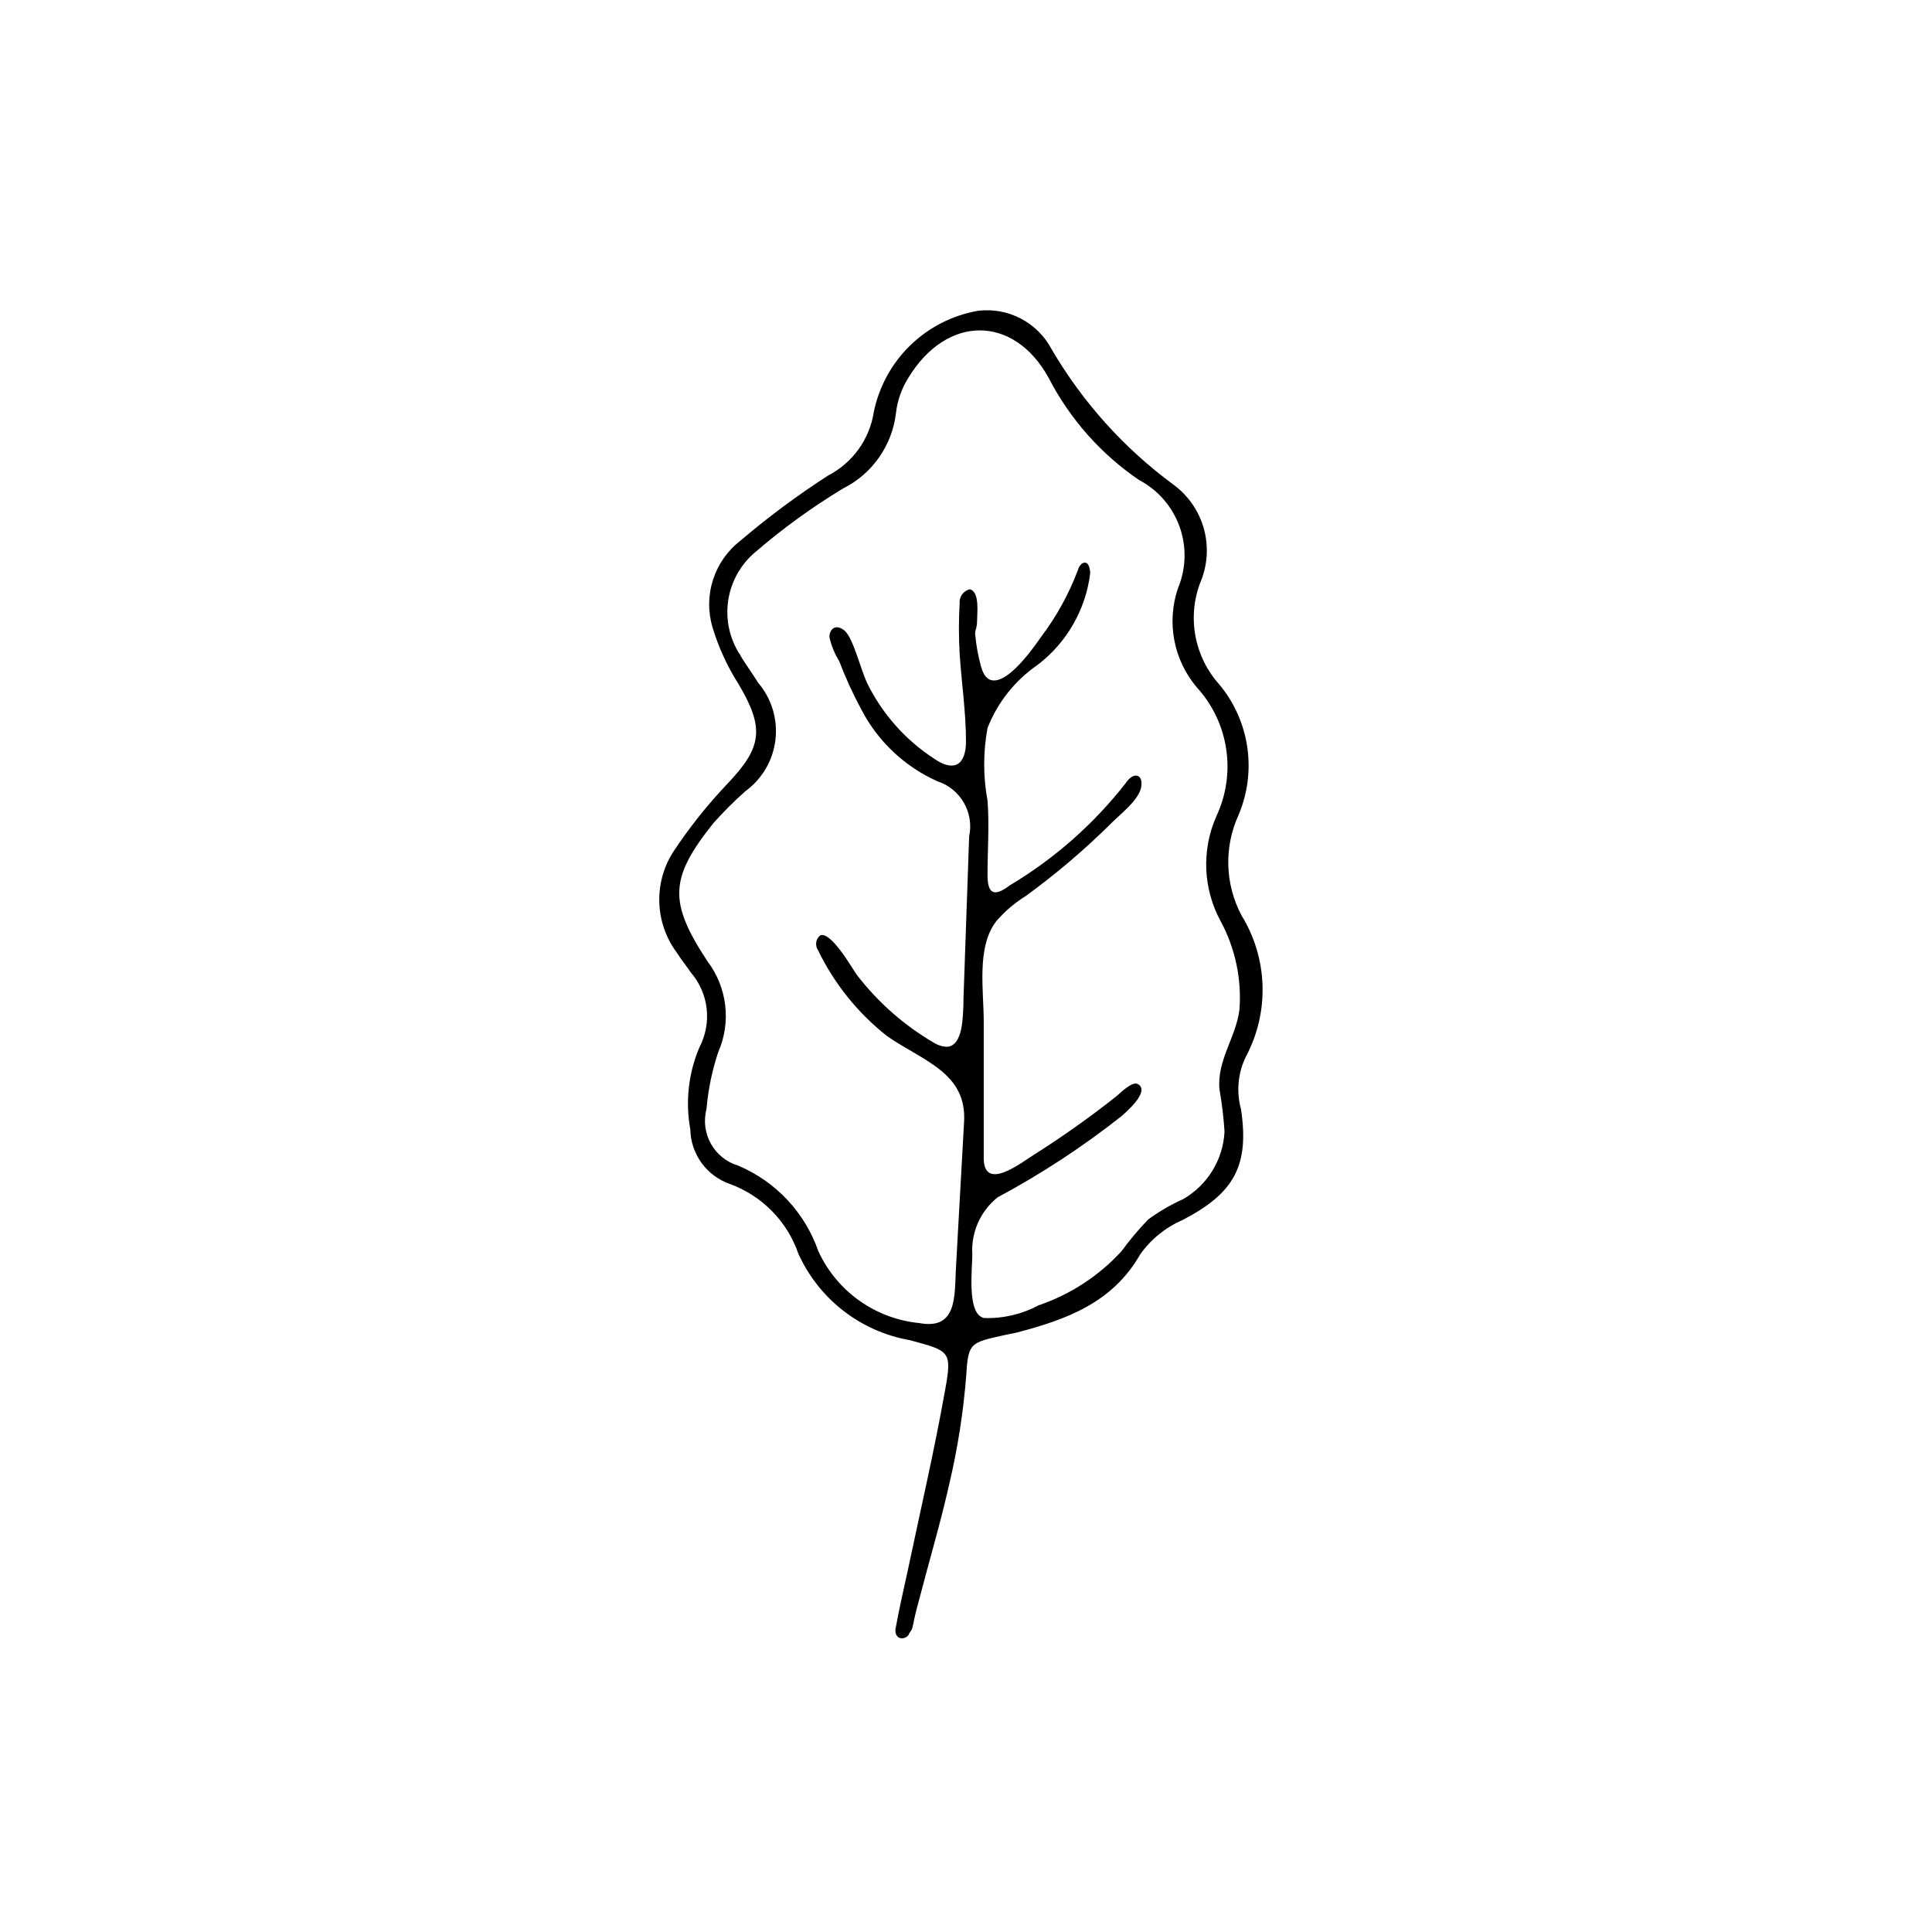 <?xml version="1.0" encoding="UTF-8"?>
<!-- Uploaded to: SVG Repo, www.svgrepo.com, Generator: SVG Repo Mixer Tools -->
<svg fill="#000000" width="800px" height="800px" version="1.1" viewBox="144 144 512 512" xmlns="http://www.w3.org/2000/svg">
 <path d="m403.27 226.35c3.879-0.457 7.809 0.27 11.27 2.082 3.461 1.812 6.293 4.629 8.129 8.078 8.211 14.059 19.211 26.289 32.324 35.938 3.945 2.902 6.793 7.059 8.074 11.785s0.922 9.75-1.02 14.246c-1.703 4.531-2.125 9.441-1.223 14.195 0.906 4.754 3.102 9.168 6.344 12.758 3.938 4.75 6.488 10.488 7.375 16.59 0.891 6.106 0.082 12.332-2.336 18.008-3.879 8.52-3.57 18.359 0.84 26.617 6.961 11.344 7.406 25.52 1.176 37.281-2.156 4.348-2.637 9.344-1.344 14.023 2.266 15.113-1.93 22.336-15.535 29.391v-0.004c-4.481 1.949-8.34 5.086-11.168 9.07-7.391 12.93-19.648 17.297-32.746 20.738l-3.273 0.672c-8.902 2.016-9.574 1.93-10.078 10.496-0.758 9.789-2.273 19.5-4.535 29.055-2.266 10.078-5.207 19.984-7.809 29.977-0.504 1.848-1.008 3.695-1.426 5.625-0.129 0.766-0.297 1.52-0.504 2.269 0 0.672-0.84 1.344-1.008 2.016v-0.004c-0.395 0.543-1.012 0.879-1.68 0.926-1.594 0-2.016-1.512-1.762-2.688 0.922-5.121 2.098-10.16 3.191-15.199 3.359-15.953 7.055-31.824 9.91-47.863 1.93-10.496 1.176-10.41-9.32-13.266h-0.004c-13.039-2.273-24.109-10.859-29.559-22.922-2.957-8.574-9.621-15.359-18.137-18.473-3.016-1.047-5.637-2.992-7.516-5.574-1.875-2.582-2.914-5.676-2.981-8.871-1.348-7.356-0.5-14.949 2.438-21.828 1.637-3.141 2.293-6.699 1.891-10.215-0.406-3.519-1.852-6.832-4.16-9.52-1.258-1.848-2.688-3.609-3.863-5.457-2.766-3.781-4.34-8.305-4.519-12.988-0.18-4.684 1.043-9.312 3.512-13.293 4.266-6.492 9.102-12.59 14.445-18.223 9.32-9.742 9.992-14.777 3.023-26.535-2.977-4.668-5.293-9.727-6.887-15.027-1.23-4.141-1.176-8.559 0.16-12.668 1.332-4.109 3.883-7.715 7.312-10.34 7.336-6.246 15.078-11.996 23.176-17.215 6.481-3.348 10.973-9.586 12.09-16.793 1.375-6.75 4.754-12.926 9.699-17.723 4.945-4.793 11.223-7.984 18.012-9.148zm-0.84 85.73c0.254 2.84 0.762 5.648 1.512 8.398 0.418 1.512 1.09 3.191 2.519 3.695 4.449 1.512 11.336-8.398 13.52-11.504 4.039-5.359 7.293-11.27 9.656-17.551 0.156-0.691 0.539-1.312 1.09-1.762 1.762-1.09 2.184 1.512 2.184 2.602-1.195 9.59-6.188 18.301-13.855 24.184-6.035 4.133-10.688 9.984-13.352 16.793-1.176 6.356-1.176 12.875 0 19.23 0.504 6.551 0 13.098 0 19.734 0 5.039 1.762 5.879 5.961 2.688l0.004-0.004c11.797-7.039 22.191-16.207 30.648-27.035 1.93-3.023 4.703-2.602 4.113 1.008-0.586 3.609-6.129 7.641-8.398 10.078v-0.004c-6.914 6.805-14.324 13.094-22.168 18.809-2.887 1.785-5.488 3.992-7.723 6.551-5.543 6.887-3.359 18.977-3.441 27.121v35.77c0 9.07 9.91 1.258 13.266-0.84 7.574-4.785 14.891-9.969 21.914-15.535 1.008-0.84 4.199-4.113 5.711-3.191 3.273 1.93-3.191 7.391-4.281 8.398-10.312 8.156-21.328 15.375-32.918 21.582-4.586 3.664-7.094 9.336-6.715 15.195 0 3.945-1.512 15.785 3.106 16.793v0.004c5.027 0.172 10.008-0.988 14.441-3.359 8.426-2.863 15.992-7.801 22-14.359 2.16-2.953 4.516-5.758 7.055-8.398 2.879-2.109 5.977-3.91 9.234-5.371 6.473-3.703 10.613-10.441 11-17.887-0.238-3.773-0.688-7.527-1.344-11.25-0.672-7.727 4.281-13.52 5.289-20.992h0.004c0.637-8.152-1.082-16.312-4.957-23.512-4.684-8.582-5.117-18.852-1.176-27.793 2.633-5.582 3.547-11.824 2.617-17.926-0.926-6.102-3.648-11.789-7.82-16.336-6.129-7.262-8.008-17.199-4.957-26.195 2.184-5.215 2.332-11.051 0.422-16.367-1.914-5.316-5.746-9.723-10.75-12.352-10.102-6.883-18.324-16.176-23.93-27.039-9.238-16.793-27.039-16.793-37.199 0-1.777 2.82-2.898 6.008-3.273 9.32-1.008 8.602-6.281 16.113-14.023 19.984-8.184 4.938-15.934 10.555-23.176 16.797-3.914 3.25-6.496 7.828-7.254 12.859-0.758 5.031 0.359 10.168 3.141 14.43 1.426 2.519 3.273 4.871 4.785 7.391v-0.004c3.578 4.191 5.242 9.684 4.586 15.156-0.652 5.469-3.562 10.418-8.027 13.645-2.957 2.641-5.758 5.441-8.398 8.398-11.672 14.609-11.922 20.906-1.594 36.609 2.582 3.398 4.207 7.426 4.707 11.66 0.504 4.238-0.137 8.531-1.852 12.438-1.629 4.898-2.672 9.973-3.109 15.117-1.68 6.43 2.031 13.035 8.398 14.945 9.973 4.207 17.695 12.445 21.246 22.672 4.902 10.664 15.102 17.922 26.785 19.059 9.91 1.848 9.32-6.969 9.656-14.105 0.754-13.098 1.426-26.199 2.184-39.215 0.754-13.012-10.832-16.121-20.32-22.668-7.793-6.113-14.082-13.926-18.391-22.84-0.832-1.23-0.617-2.887 0.504-3.863 2.769-1.426 8.398 8.398 9.656 10.242v0.004c5.629 7.363 12.648 13.555 20.656 18.219 0.969 0.586 2.062 0.93 3.191 1.008 4.535 0 4.367-8.398 4.535-11.418v-1.09l1.512-43.242v-0.004c1.348-6.301-2.273-12.605-8.398-14.609-8.668-3.867-15.773-10.559-20.152-18.98-2.238-4.148-4.203-8.438-5.879-12.844-1.215-1.969-2.094-4.125-2.602-6.383 0-2.016 1.512-3.609 3.863-1.848 2.352 1.762 4.281 9.992 6.129 14.023 4.012 8.176 10.164 15.109 17.801 20.066 5.207 3.609 8.398 1.68 8.398-4.617 0-7.727-1.176-15.449-1.68-23.258-0.254-4.422-0.254-8.848 0-13.27-0.176-1.754 0.973-3.367 2.688-3.777 2.688 0.672 1.93 6.297 1.93 8.398 0 2.098-0.586 2.266-0.504 3.523z"/>
</svg>